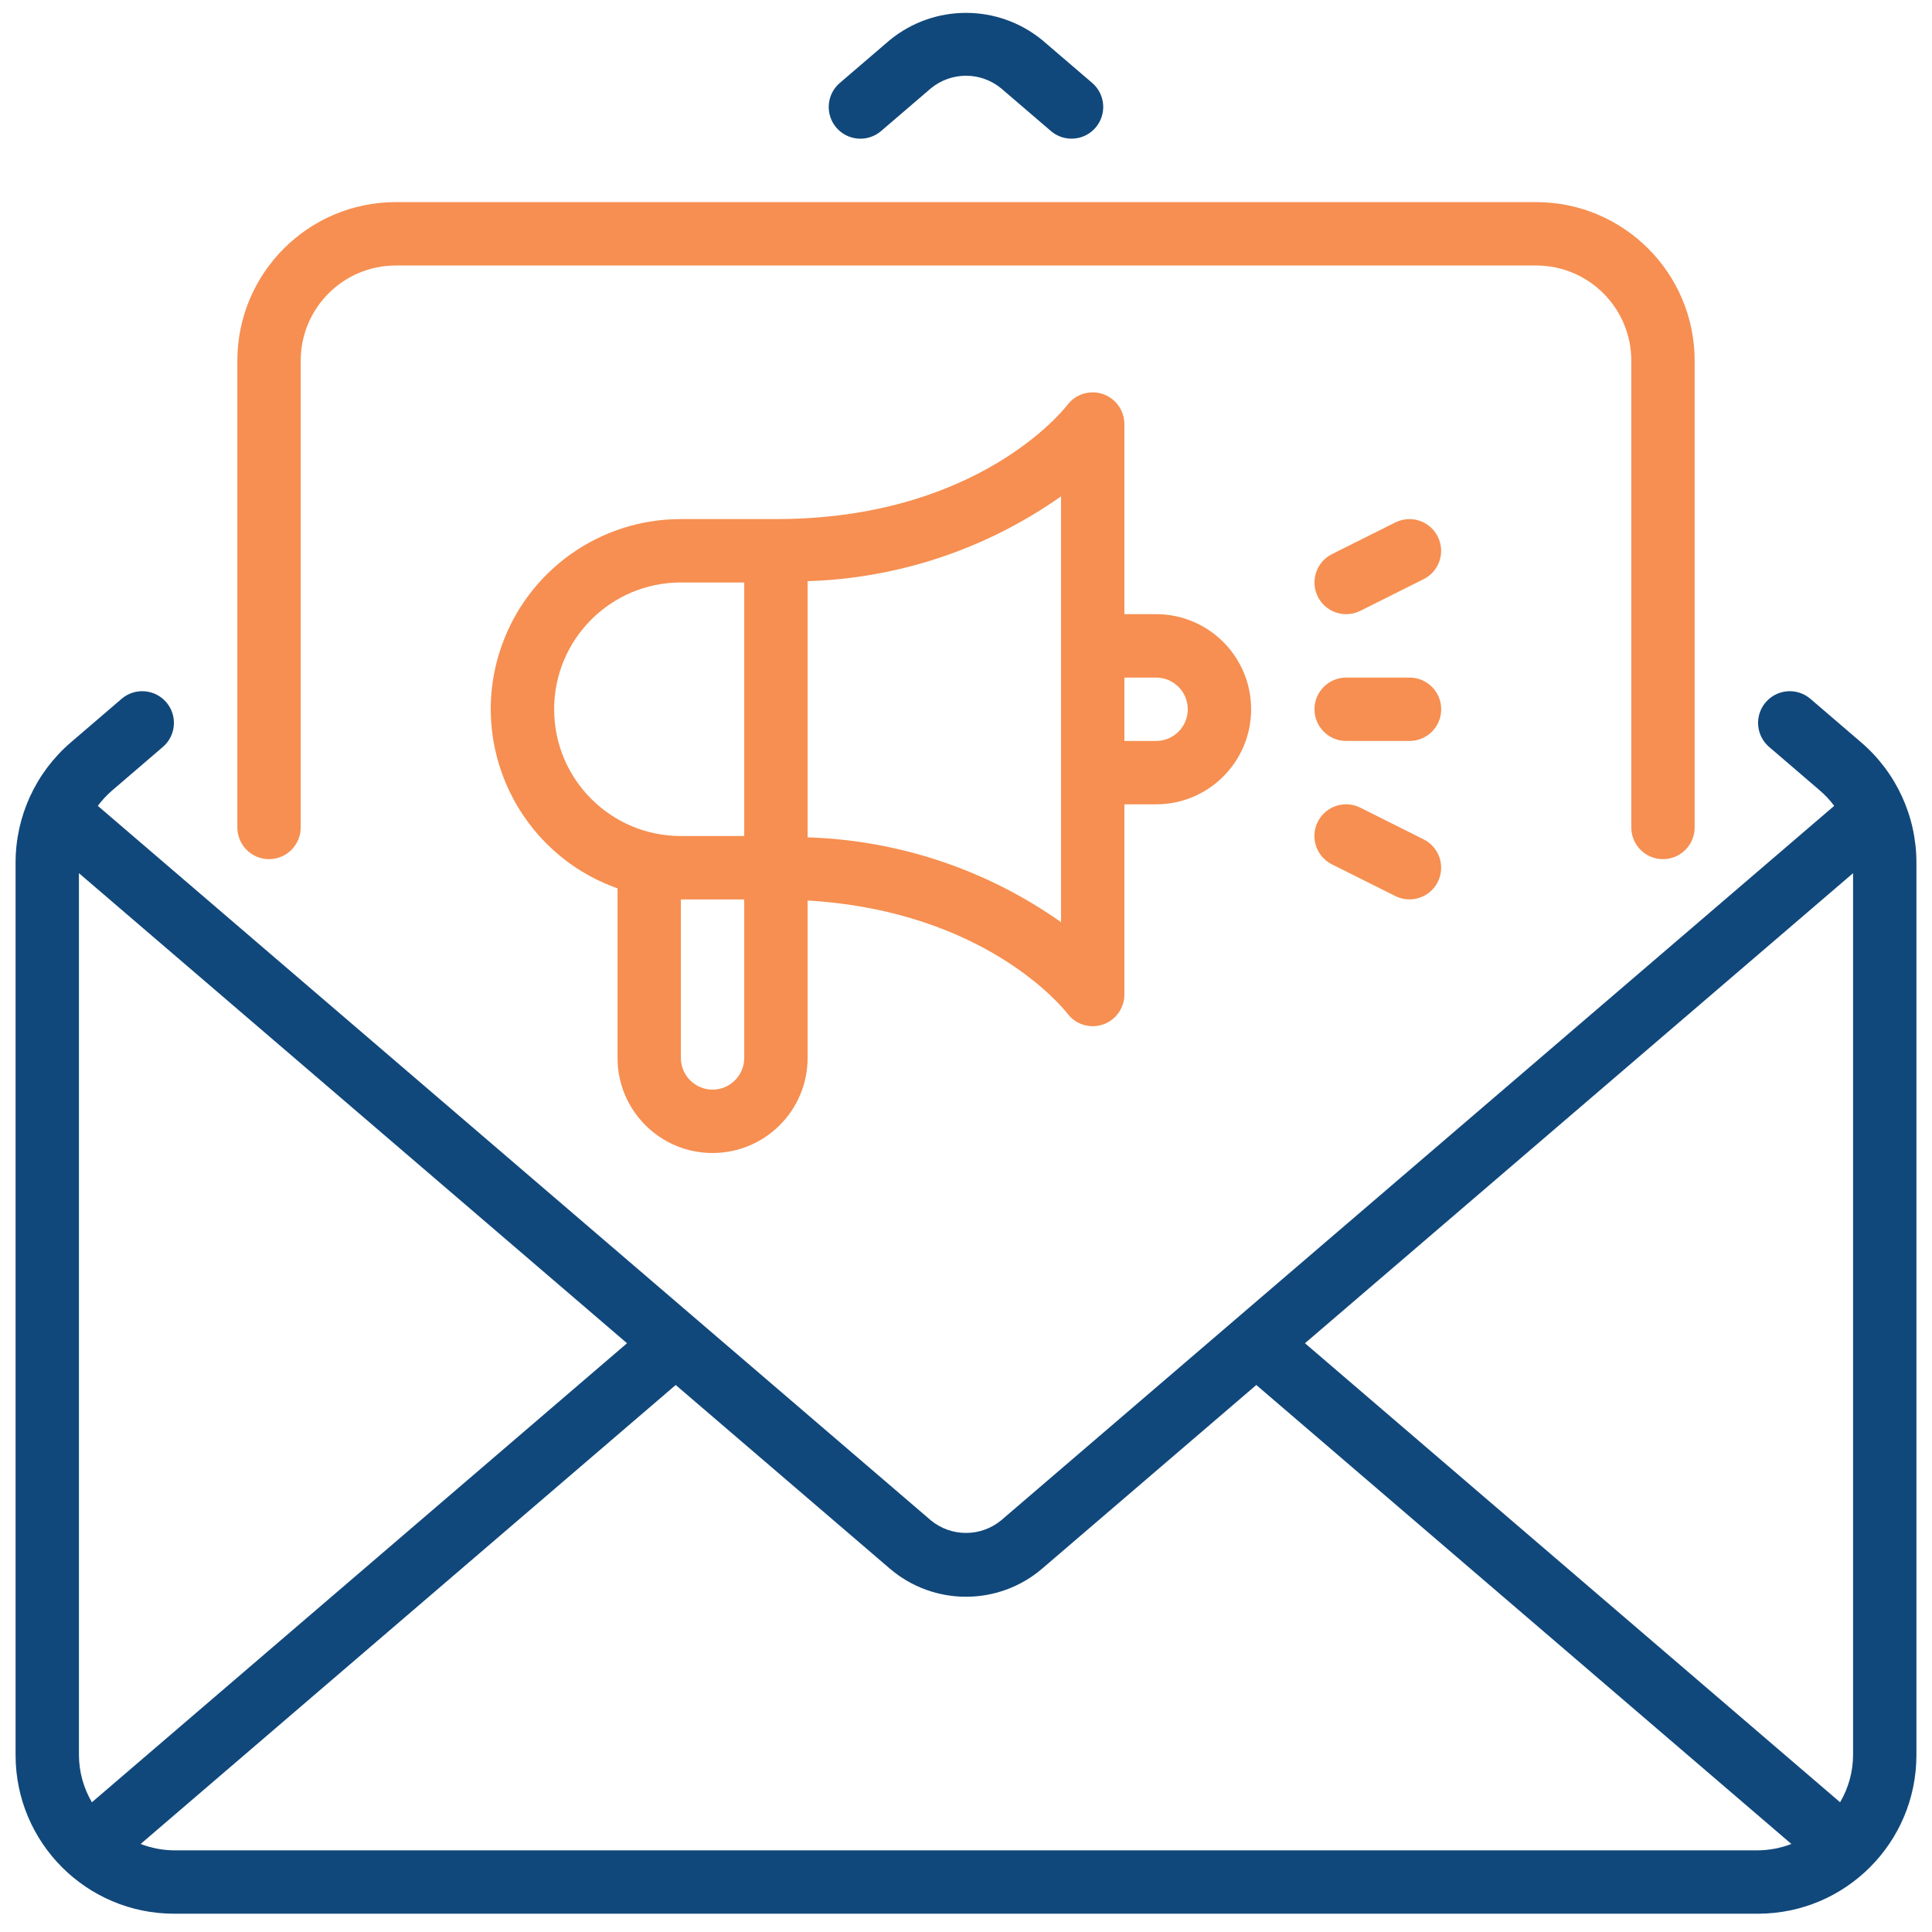 <svg xmlns="http://www.w3.org/2000/svg" width="62" height="62" viewBox="0 0 62 62" fill="none"><path d="M28.273 4.207L29.873 2.835C30.528 2.296 31.472 2.296 32.127 2.835L33.727 4.207C34.153 4.57 34.792 4.521 35.157 4.097C35.524 3.671 35.476 3.029 35.051 2.662L33.45 1.29C32.026 0.121 29.974 0.121 28.55 1.29L26.95 2.662C26.523 3.028 26.474 3.67 26.84 4.097C27.206 4.522 27.846 4.571 28.273 4.207Z" fill="#11487B"></path><path d="M59.725 23.822L58.095 22.424C57.669 22.061 57.031 22.111 56.665 22.535C56.299 22.96 56.346 23.602 56.772 23.969L58.401 25.367C58.572 25.514 58.727 25.679 58.861 25.861L32.127 48.79C31.472 49.328 30.528 49.328 29.873 48.79L3.139 25.861C3.274 25.679 3.428 25.514 3.599 25.367L5.228 23.969C5.652 23.604 5.702 22.964 5.338 22.538C4.974 22.111 4.332 22.06 3.905 22.424L2.275 23.822C1.148 24.788 0.499 26.199 0.5 27.684V56.327C0.503 59.135 2.777 61.41 5.583 61.413H56.417C59.223 61.41 61.497 59.135 61.5 56.327V27.684C61.501 26.199 60.852 24.788 59.725 23.822ZM2.533 56.327V28.021L20.122 43.106L2.949 57.837C2.68 57.379 2.537 56.858 2.533 56.327ZM56.417 59.379H5.583C5.217 59.376 4.854 59.307 4.513 59.175L21.684 44.446L28.55 50.334C29.96 51.544 32.04 51.544 33.45 50.334L40.316 44.446L57.487 59.175C57.145 59.307 56.783 59.376 56.417 59.379ZM59.467 56.327C59.464 56.858 59.32 57.379 59.051 57.837L41.878 43.106L59.467 28.021V56.327Z" fill="#11487B"></path><path d="M8.633 27.571C9.195 27.571 9.65 27.116 9.65 26.554V11.572C9.652 9.887 11.016 8.522 12.7 8.52H49.3C50.984 8.522 52.348 9.887 52.35 11.572V26.554C52.35 27.116 52.805 27.571 53.367 27.571C53.928 27.571 54.383 27.116 54.383 26.554V11.572C54.38 8.764 52.106 6.489 49.3 6.486H12.7C9.894 6.489 7.62 8.764 7.617 11.572V26.554C7.617 27.116 8.072 27.571 8.633 27.571Z" fill="#F68F51"></path><path d="M22.867 37.001C24.551 37.001 25.917 35.635 25.917 33.95V28.898C31.659 29.24 34.148 32.388 34.254 32.526C34.446 32.782 34.747 32.932 35.067 32.932C35.628 32.932 36.083 32.477 36.083 31.915V25.812H37.1C38.785 25.812 40.15 24.446 40.15 22.761C40.15 21.075 38.785 19.709 37.1 19.709H36.083V13.606C36.082 13.29 35.934 12.993 35.684 12.801C35.237 12.459 34.598 12.544 34.257 12.991C34.142 13.141 31.371 16.658 24.9 16.658H21.85C19.264 16.656 16.959 18.287 16.098 20.726C14.977 23.902 16.642 27.386 19.817 28.508V33.95C19.817 35.635 21.182 37.001 22.867 37.001ZM36.083 21.744H37.1C37.661 21.744 38.117 22.199 38.117 22.761C38.117 23.323 37.661 23.778 37.1 23.778H36.083V21.744ZM25.917 18.65C28.836 18.56 31.664 17.613 34.05 15.928V29.593C31.664 27.908 28.836 26.962 25.917 26.872V18.65ZM23.883 33.95C23.883 34.511 23.428 34.967 22.867 34.967C22.305 34.967 21.85 34.511 21.85 33.95V28.864H23.883V33.95ZM17.783 22.761C17.783 20.514 19.604 18.692 21.85 18.692H23.883V26.829H21.85C19.604 26.829 17.783 25.008 17.783 22.761Z" fill="#F68F51"></path><path d="M45.233 21.744H43.2C42.639 21.744 42.183 22.199 42.183 22.761C42.183 23.323 42.639 23.778 43.2 23.778H45.233C45.795 23.778 46.25 23.323 46.25 22.761C46.25 22.199 45.795 21.744 45.233 21.744Z" fill="#F68F51"></path><path d="M45.688 26.937L43.655 25.919C43.153 25.667 42.542 25.869 42.289 26.371C42.037 26.873 42.239 27.485 42.741 27.737C42.742 27.738 42.744 27.739 42.745 27.739L44.779 28.756C45.282 29.006 45.892 28.801 46.142 28.298C46.391 27.797 46.188 27.188 45.688 26.937Z" fill="#F68F51"></path><path d="M43.201 19.709C43.358 19.709 43.514 19.672 43.655 19.602L45.688 18.585C46.19 18.332 46.392 17.721 46.139 17.219C45.888 16.719 45.28 16.516 44.779 16.765L42.745 17.782C42.243 18.033 42.039 18.644 42.29 19.147C42.463 19.492 42.815 19.71 43.201 19.709Z" fill="#F68F51"></path></svg>